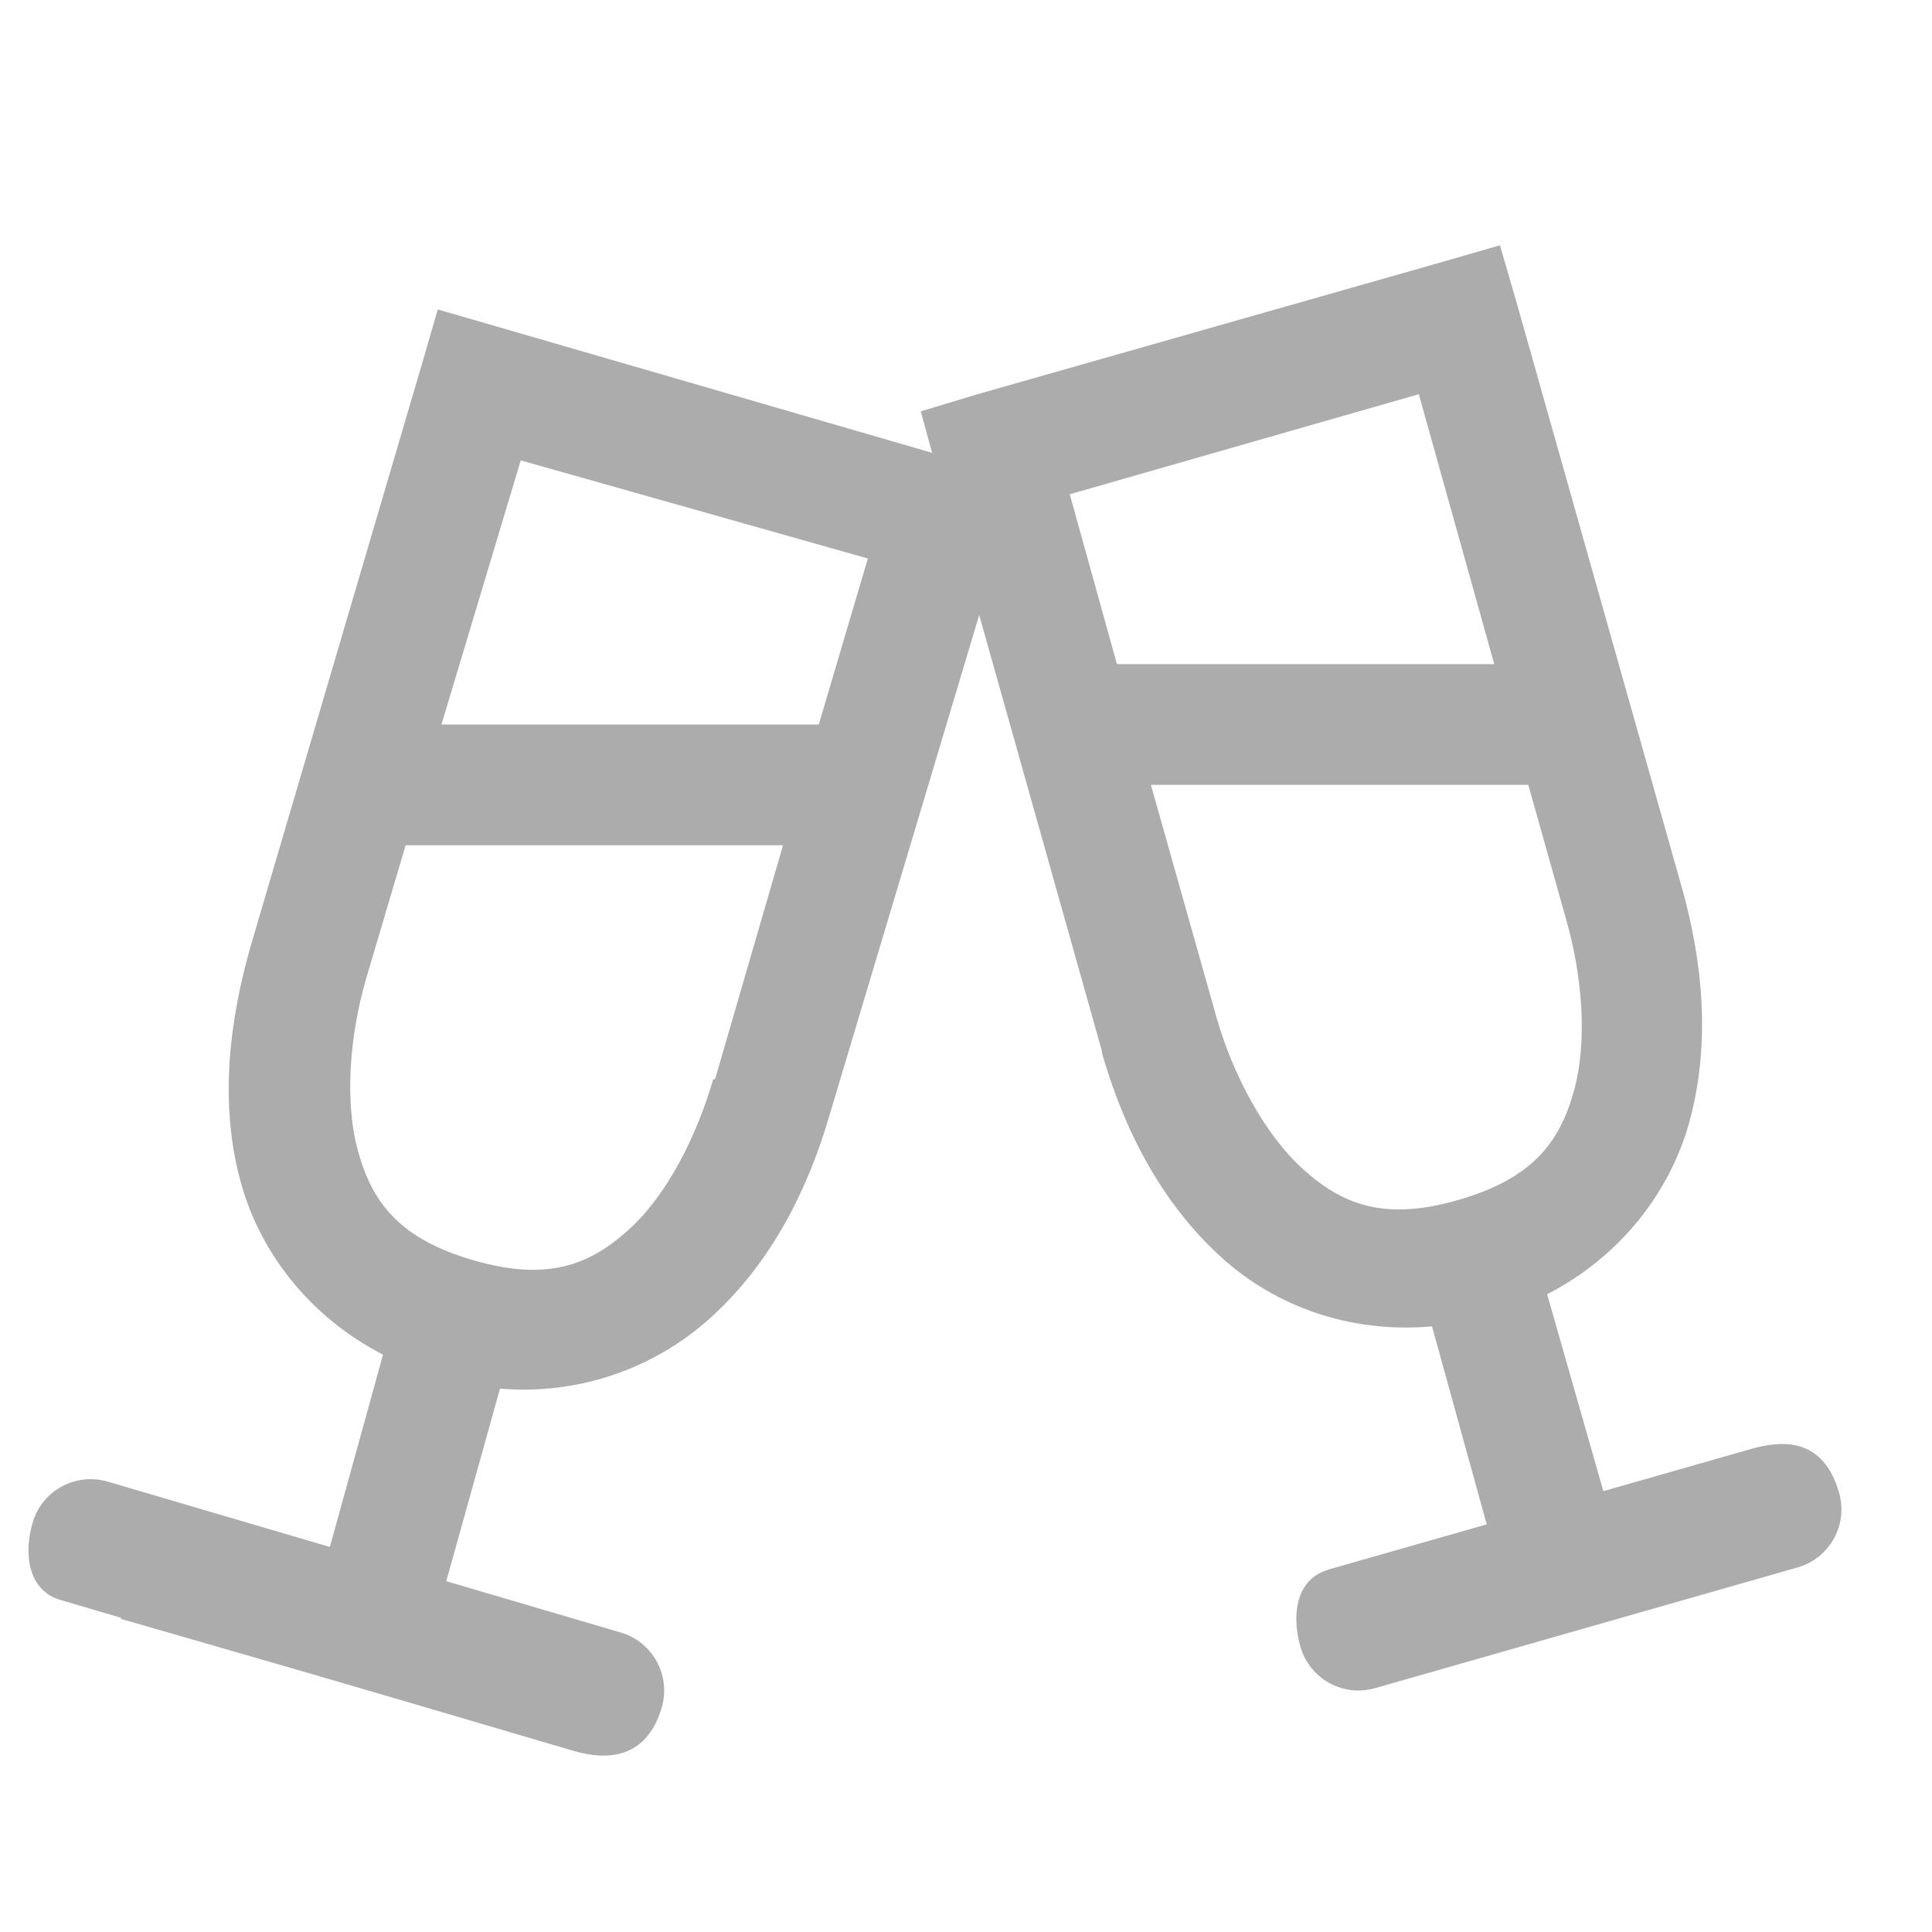 <svg width="24" height="24" viewBox="0 0 24 24" fill="none" xmlns="http://www.w3.org/2000/svg">
<g clip-path="url(#clip0_3743_9032)">
<path d="M18.633 3.047L17.906 3.257L12.14 4.898L11.438 5.11L11.579 5.625L6.163 4.054L5.438 3.844L5.227 4.571L3.117 11.742C2.862 12.63 2.707 13.691 3 14.719C3.237 15.551 3.833 16.351 4.758 16.828L4.078 19.288L1.921 18.656L1.5 20.11L7.266 21.773L7.688 20.32L5.531 19.688L6.211 17.25C6.681 17.29 7.154 17.234 7.601 17.085C8.048 16.936 8.461 16.697 8.812 16.383C9.61 15.668 10.057 14.716 10.312 13.828L12.164 7.64L13.688 13.055V13.078C13.943 13.966 14.391 14.918 15.188 15.633C15.838 16.216 16.746 16.567 17.789 16.477L18.469 18.938L16.5 19.5L16.875 21L22.5 19.36L22.125 18L19.922 18.539L19.219 16.078C20.144 15.601 20.739 14.8 20.977 13.969C21.269 12.941 21.138 11.88 20.883 10.992L18.844 3.773L18.633 3.047ZM17.625 4.897L18.562 8.25H13.875L13.289 6.14L17.625 4.897ZM6.469 5.719L10.781 6.938L10.171 9H5.484L6.469 5.719ZM14.297 9.75H18.985L19.453 11.414C19.655 12.112 19.726 12.941 19.547 13.57C19.368 14.2 19.028 14.643 18.117 14.906C17.206 15.17 16.681 14.968 16.195 14.531C15.709 14.095 15.319 13.354 15.117 12.656L14.297 9.75ZM5.039 10.5H9.727L8.883 13.406H8.86C8.657 14.104 8.291 14.845 7.804 15.281C7.319 15.718 6.794 15.92 5.883 15.656C4.972 15.392 4.632 14.95 4.453 14.32C4.274 13.691 4.345 12.861 4.546 12.164L5.039 10.5Z" fill="#ACACAC"/>
<path fill-rule="evenodd" clip-rule="evenodd" d="M0.406 18.913C0.522 18.516 0.939 18.289 1.337 18.405L7.712 20.28C8.109 20.397 8.337 20.814 8.22 21.212C8.028 21.865 7.522 21.867 7.125 21.75L0.75 19.875C0.353 19.758 0.289 19.311 0.406 18.913Z" fill="#ACACAC"/>
<path fill-rule="evenodd" clip-rule="evenodd" d="M22.846 18.544C22.96 18.942 22.729 19.357 22.331 19.471L17.081 20.971C16.683 21.085 16.268 20.854 16.154 20.456C16.04 20.058 16.102 19.614 16.5 19.5L21.75 18C22.148 17.886 22.651 17.861 22.846 18.544Z" fill="#ACACAC"/>
</g>
<defs>
<clipPath id="clip0_3743_9032">
<rect width="24" height="24" fill="white"/>
</clipPath>
</defs>
</svg>
